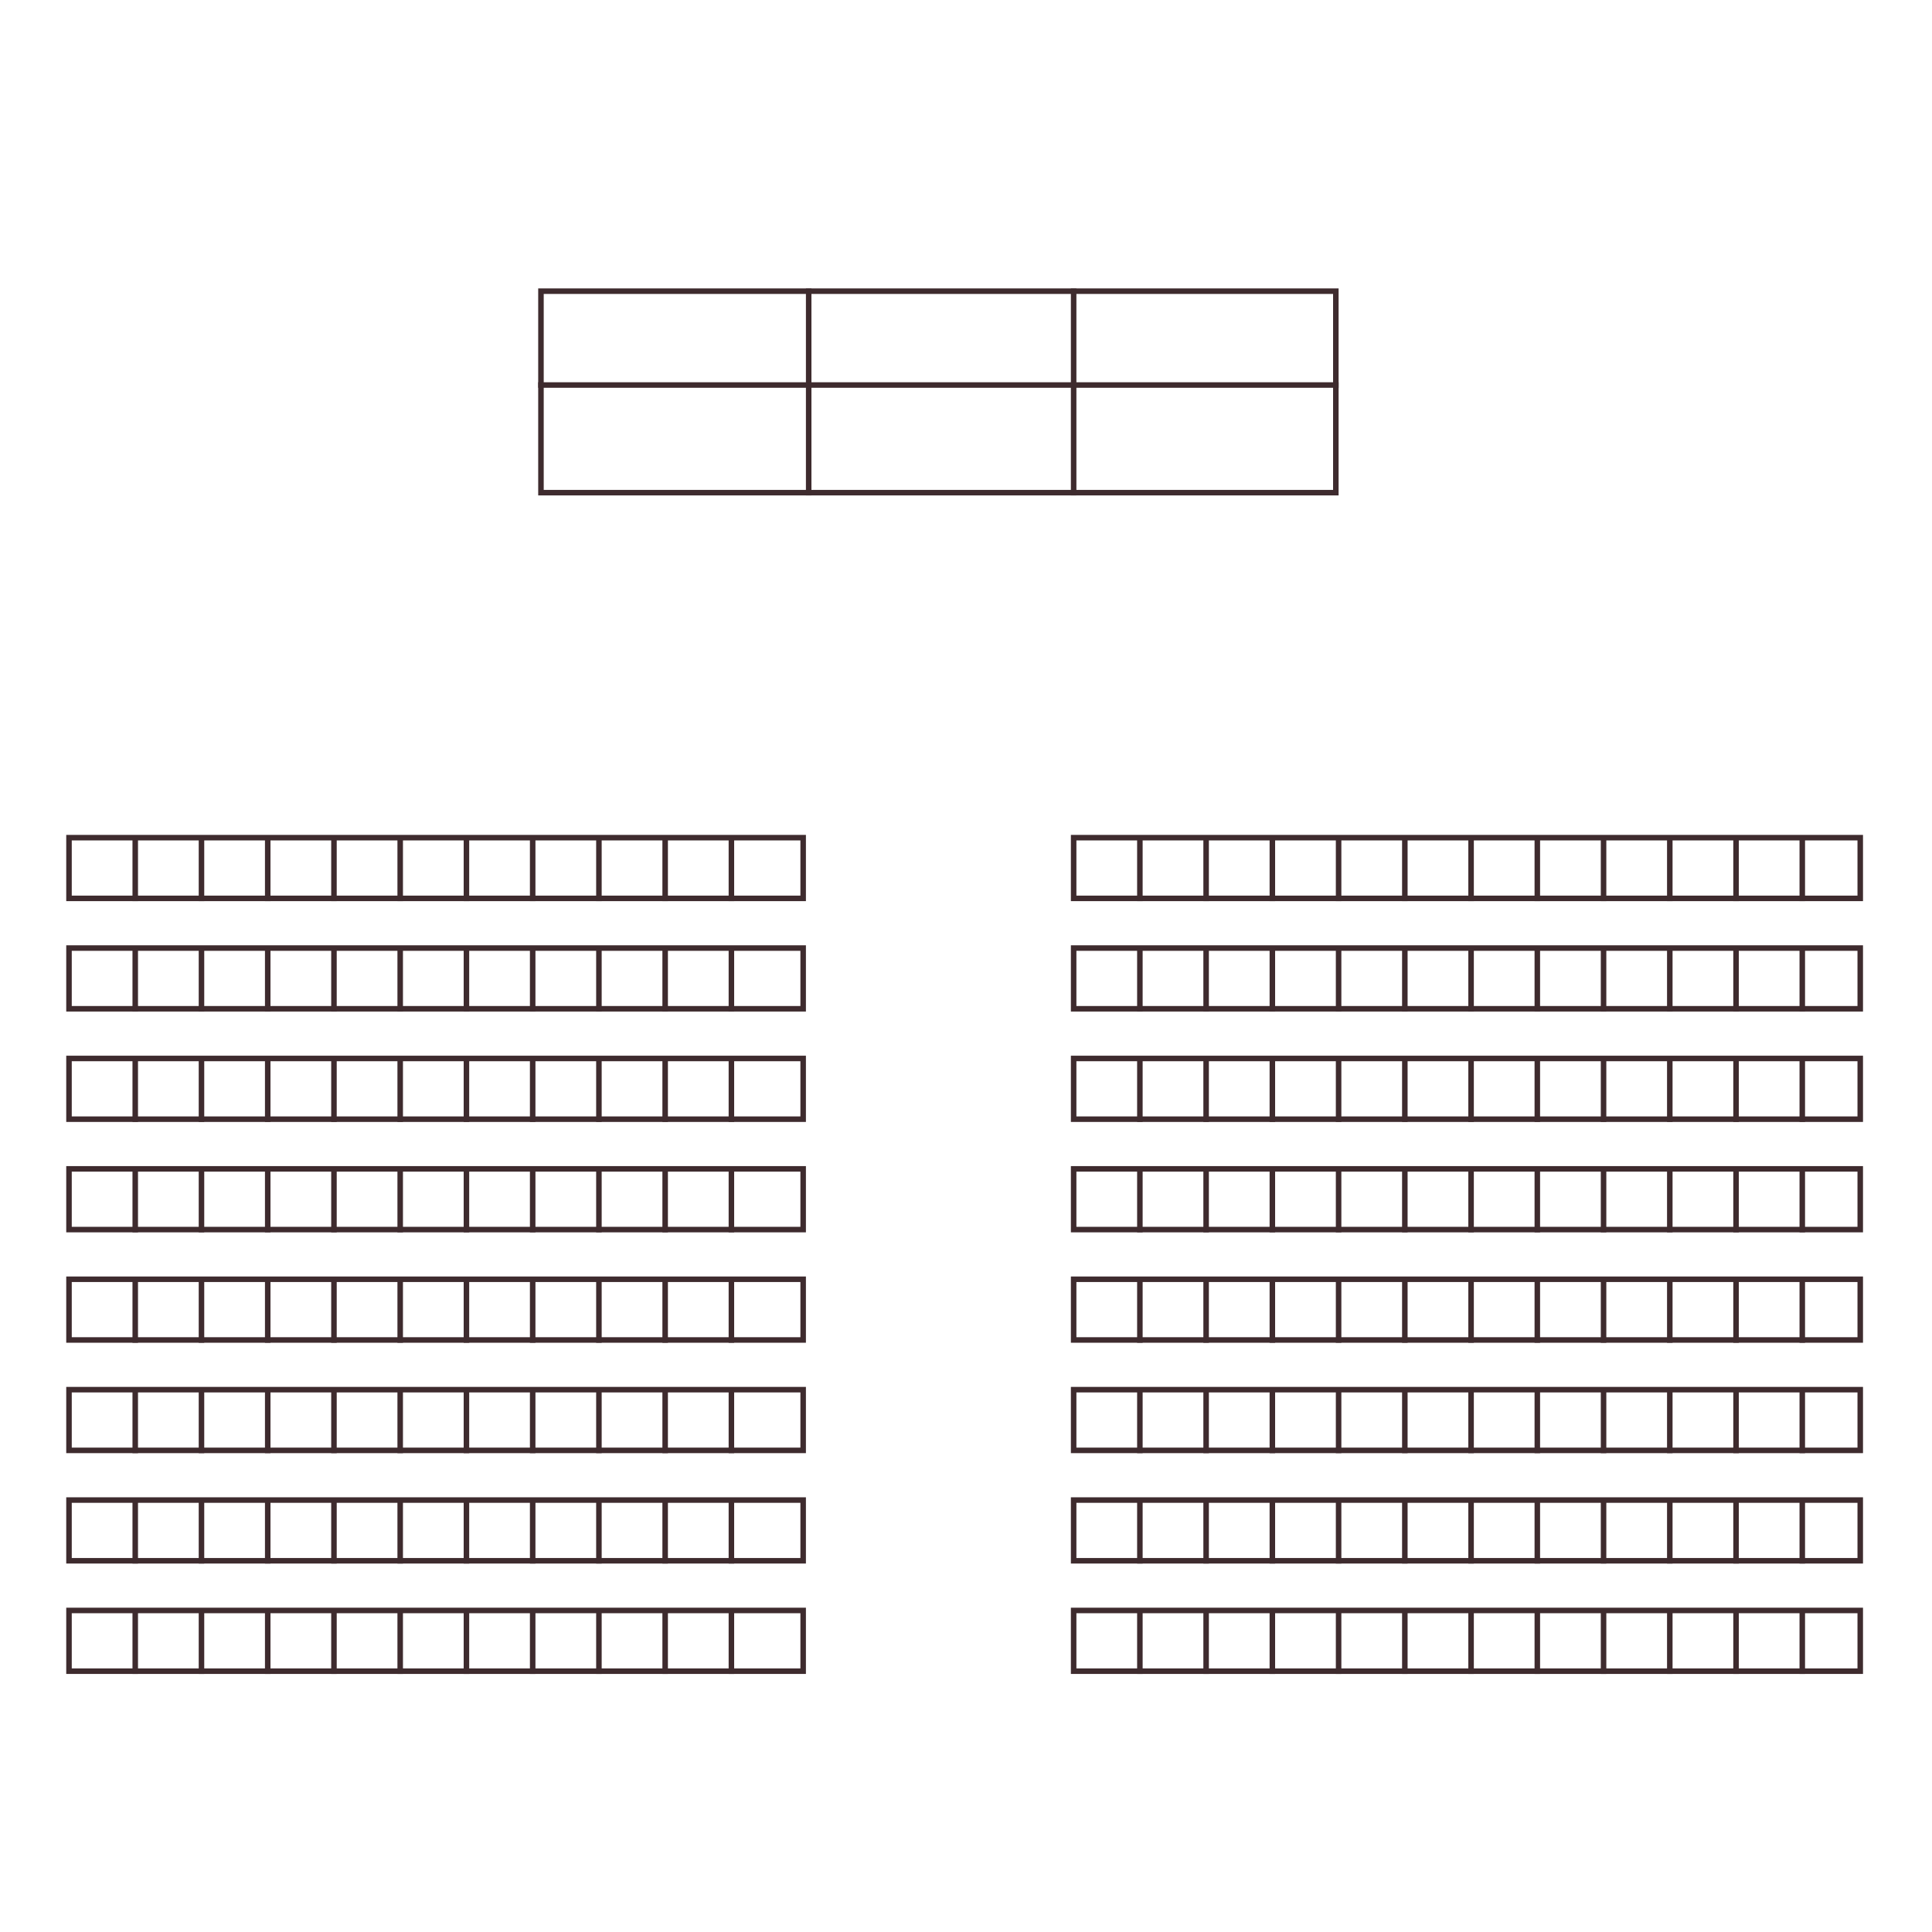 <?xml version="1.0" encoding="UTF-8"?><svg id="a" xmlns="http://www.w3.org/2000/svg" viewBox="0 0 700 700"><defs><style>.b{fill:none;stroke:#3e2b2e;stroke-width:2px;}</style></defs><rect class="b" x="196" y="105.5" width="288" height="73"/><line class="b" x1="195" y1="139.5" x2="485" y2="139.5"/><line class="b" x1="293" y1="104.5" x2="293" y2="179.5"/><line class="b" x1="389" y1="104.5" x2="389" y2="179.5"/><rect class="b" x="25" y="303.5" width="266" height="22"/><line class="b" x1="49" y1="303.5" x2="49" y2="326.5"/><line class="b" x1="73" y1="303.5" x2="73" y2="326.5"/><line class="b" x1="97" y1="303.5" x2="97" y2="326.5"/><line class="b" x1="121" y1="303.5" x2="121" y2="326.5"/><line class="b" x1="145" y1="303.5" x2="145" y2="326.5"/><line class="b" x1="169" y1="303.5" x2="169" y2="326.5"/><line class="b" x1="193" y1="303.5" x2="193" y2="326.5"/><line class="b" x1="217" y1="303.5" x2="217" y2="326.5"/><line class="b" x1="241" y1="303.5" x2="241" y2="326.5"/><line class="b" x1="265" y1="303.5" x2="265" y2="326.5"/><rect class="b" x="25" y="343.5" width="266" height="22"/><line class="b" x1="49" y1="343.5" x2="49" y2="366.5"/><line class="b" x1="73" y1="343.5" x2="73" y2="366.5"/><line class="b" x1="97" y1="343.5" x2="97" y2="366.5"/><line class="b" x1="121" y1="343.5" x2="121" y2="366.5"/><line class="b" x1="145" y1="343.5" x2="145" y2="366.5"/><line class="b" x1="169" y1="343.5" x2="169" y2="366.5"/><line class="b" x1="193" y1="343.5" x2="193" y2="366.5"/><line class="b" x1="217" y1="343.5" x2="217" y2="366.5"/><line class="b" x1="241" y1="343.5" x2="241" y2="366.5"/><line class="b" x1="265" y1="343.5" x2="265" y2="366.5"/><rect class="b" x="25" y="383.5" width="266" height="22"/><line class="b" x1="49" y1="383.5" x2="49" y2="406.5"/><line class="b" x1="73" y1="383.5" x2="73" y2="406.5"/><line class="b" x1="97" y1="383.5" x2="97" y2="406.5"/><line class="b" x1="121" y1="383.5" x2="121" y2="406.5"/><line class="b" x1="145" y1="383.5" x2="145" y2="406.5"/><line class="b" x1="169" y1="383.5" x2="169" y2="406.5"/><line class="b" x1="193" y1="383.5" x2="193" y2="406.5"/><line class="b" x1="217" y1="383.5" x2="217" y2="406.5"/><line class="b" x1="241" y1="383.5" x2="241" y2="406.5"/><line class="b" x1="265" y1="383.5" x2="265" y2="406.5"/><rect class="b" x="25" y="423.5" width="266" height="22"/><line class="b" x1="49" y1="423.5" x2="49" y2="446.5"/><line class="b" x1="73" y1="423.5" x2="73" y2="446.5"/><line class="b" x1="97" y1="423.5" x2="97" y2="446.5"/><line class="b" x1="121" y1="423.5" x2="121" y2="446.5"/><line class="b" x1="145" y1="423.5" x2="145" y2="446.5"/><line class="b" x1="169" y1="423.5" x2="169" y2="446.5"/><line class="b" x1="193" y1="423.5" x2="193" y2="446.5"/><line class="b" x1="217" y1="423.5" x2="217" y2="446.5"/><line class="b" x1="241" y1="423.5" x2="241" y2="446.5"/><line class="b" x1="265" y1="423.5" x2="265" y2="446.5"/><rect class="b" x="25" y="463.5" width="266" height="22"/><line class="b" x1="49" y1="463.5" x2="49" y2="486.5"/><line class="b" x1="73" y1="463.5" x2="73" y2="486.5"/><line class="b" x1="97" y1="463.5" x2="97" y2="486.5"/><line class="b" x1="121" y1="463.5" x2="121" y2="486.5"/><line class="b" x1="145" y1="463.5" x2="145" y2="486.5"/><line class="b" x1="169" y1="463.5" x2="169" y2="486.5"/><line class="b" x1="193" y1="463.5" x2="193" y2="486.5"/><line class="b" x1="217" y1="463.5" x2="217" y2="486.5"/><line class="b" x1="241" y1="463.5" x2="241" y2="486.5"/><line class="b" x1="265" y1="463.5" x2="265" y2="486.5"/><rect class="b" x="25" y="503.5" width="266" height="22"/><line class="b" x1="49" y1="503.5" x2="49" y2="526.5"/><line class="b" x1="73" y1="503.5" x2="73" y2="526.5"/><line class="b" x1="97" y1="503.5" x2="97" y2="526.5"/><line class="b" x1="121" y1="503.5" x2="121" y2="526.5"/><line class="b" x1="145" y1="503.5" x2="145" y2="526.5"/><line class="b" x1="169" y1="503.5" x2="169" y2="526.5"/><line class="b" x1="193" y1="503.5" x2="193" y2="526.5"/><line class="b" x1="217" y1="503.5" x2="217" y2="526.5"/><line class="b" x1="241" y1="503.5" x2="241" y2="526.5"/><line class="b" x1="265" y1="503.5" x2="265" y2="526.5"/><rect class="b" x="25" y="543.5" width="266" height="22"/><line class="b" x1="49" y1="543.5" x2="49" y2="566.5"/><line class="b" x1="73" y1="543.5" x2="73" y2="566.5"/><line class="b" x1="97" y1="543.5" x2="97" y2="566.5"/><line class="b" x1="121" y1="543.5" x2="121" y2="566.5"/><line class="b" x1="145" y1="543.5" x2="145" y2="566.5"/><line class="b" x1="169" y1="543.5" x2="169" y2="566.5"/><line class="b" x1="193" y1="543.5" x2="193" y2="566.5"/><line class="b" x1="217" y1="543.5" x2="217" y2="566.5"/><line class="b" x1="241" y1="543.5" x2="241" y2="566.5"/><line class="b" x1="265" y1="543.5" x2="265" y2="566.5"/><rect class="b" x="25" y="583.5" width="266" height="22"/><line class="b" x1="49" y1="583.5" x2="49" y2="606.5"/><line class="b" x1="73" y1="583.5" x2="73" y2="606.5"/><line class="b" x1="97" y1="583.5" x2="97" y2="606.5"/><line class="b" x1="121" y1="583.5" x2="121" y2="606.5"/><line class="b" x1="145" y1="583.5" x2="145" y2="606.5"/><line class="b" x1="169" y1="583.5" x2="169" y2="606.5"/><line class="b" x1="193" y1="583.5" x2="193" y2="606.5"/><line class="b" x1="217" y1="583.5" x2="217" y2="606.5"/><line class="b" x1="241" y1="583.5" x2="241" y2="606.5"/><line class="b" x1="265" y1="583.5" x2="265" y2="606.5"/><rect class="b" x="389" y="303.5" width="285" height="22"/><line class="b" x1="413" y1="303.5" x2="413" y2="326.5"/><line class="b" x1="437" y1="303.5" x2="437" y2="326.5"/><line class="b" x1="461" y1="303.5" x2="461" y2="326.5"/><line class="b" x1="485" y1="303.5" x2="485" y2="326.5"/><line class="b" x1="509" y1="303.5" x2="509" y2="326.5"/><line class="b" x1="533" y1="303.5" x2="533" y2="326.5"/><line class="b" x1="557" y1="303.5" x2="557" y2="326.5"/><line class="b" x1="581" y1="303.5" x2="581" y2="326.5"/><line class="b" x1="605" y1="303.5" x2="605" y2="326.5"/><line class="b" x1="629" y1="303.5" x2="629" y2="326.5"/><line class="b" x1="653" y1="303.5" x2="653" y2="326.5"/><rect class="b" x="389" y="343.5" width="285" height="22"/><line class="b" x1="413" y1="343.5" x2="413" y2="366.5"/><line class="b" x1="437" y1="343.5" x2="437" y2="366.5"/><line class="b" x1="461" y1="343.5" x2="461" y2="366.5"/><line class="b" x1="485" y1="343.5" x2="485" y2="366.5"/><line class="b" x1="509" y1="343.5" x2="509" y2="366.5"/><line class="b" x1="533" y1="343.5" x2="533" y2="366.5"/><line class="b" x1="557" y1="343.5" x2="557" y2="366.5"/><line class="b" x1="581" y1="343.5" x2="581" y2="366.5"/><line class="b" x1="605" y1="343.5" x2="605" y2="366.5"/><line class="b" x1="629" y1="343.5" x2="629" y2="366.5"/><line class="b" x1="653" y1="343.5" x2="653" y2="366.5"/><rect class="b" x="389" y="383.5" width="285" height="22"/><line class="b" x1="413" y1="383.5" x2="413" y2="406.5"/><line class="b" x1="437" y1="383.5" x2="437" y2="406.5"/><line class="b" x1="461" y1="383.5" x2="461" y2="406.5"/><line class="b" x1="485" y1="383.5" x2="485" y2="406.5"/><line class="b" x1="509" y1="383.5" x2="509" y2="406.5"/><line class="b" x1="533" y1="383.5" x2="533" y2="406.5"/><line class="b" x1="557" y1="383.5" x2="557" y2="406.5"/><line class="b" x1="581" y1="383.5" x2="581" y2="406.5"/><line class="b" x1="605" y1="383.5" x2="605" y2="406.5"/><line class="b" x1="629" y1="383.5" x2="629" y2="406.5"/><line class="b" x1="653" y1="383.5" x2="653" y2="406.5"/><rect class="b" x="389" y="423.5" width="285" height="22"/><line class="b" x1="413" y1="423.5" x2="413" y2="446.5"/><line class="b" x1="437" y1="423.5" x2="437" y2="446.5"/><line class="b" x1="461" y1="423.5" x2="461" y2="446.5"/><line class="b" x1="485" y1="423.5" x2="485" y2="446.5"/><line class="b" x1="509" y1="423.5" x2="509" y2="446.5"/><line class="b" x1="533" y1="423.5" x2="533" y2="446.5"/><line class="b" x1="557" y1="423.5" x2="557" y2="446.5"/><line class="b" x1="581" y1="423.5" x2="581" y2="446.5"/><line class="b" x1="605" y1="423.5" x2="605" y2="446.5"/><line class="b" x1="629" y1="423.5" x2="629" y2="446.5"/><line class="b" x1="653" y1="423.5" x2="653" y2="446.5"/><rect class="b" x="389" y="463.5" width="285" height="22"/><line class="b" x1="413" y1="463.5" x2="413" y2="486.5"/><line class="b" x1="437" y1="463.5" x2="437" y2="486.5"/><line class="b" x1="461" y1="463.5" x2="461" y2="486.5"/><line class="b" x1="485" y1="463.5" x2="485" y2="486.5"/><line class="b" x1="509" y1="463.5" x2="509" y2="486.5"/><line class="b" x1="533" y1="463.5" x2="533" y2="486.5"/><line class="b" x1="557" y1="463.5" x2="557" y2="486.5"/><line class="b" x1="581" y1="463.5" x2="581" y2="486.5"/><line class="b" x1="605" y1="463.5" x2="605" y2="486.5"/><line class="b" x1="629" y1="463.5" x2="629" y2="486.5"/><line class="b" x1="653" y1="463.5" x2="653" y2="486.5"/><rect class="b" x="389" y="503.5" width="285" height="22"/><line class="b" x1="413" y1="503.5" x2="413" y2="526.5"/><line class="b" x1="437" y1="503.5" x2="437" y2="526.5"/><line class="b" x1="461" y1="503.5" x2="461" y2="526.5"/><line class="b" x1="485" y1="503.5" x2="485" y2="526.5"/><line class="b" x1="509" y1="503.5" x2="509" y2="526.5"/><line class="b" x1="533" y1="503.5" x2="533" y2="526.5"/><line class="b" x1="557" y1="503.5" x2="557" y2="526.5"/><line class="b" x1="581" y1="503.5" x2="581" y2="526.5"/><line class="b" x1="605" y1="503.5" x2="605" y2="526.5"/><line class="b" x1="629" y1="503.5" x2="629" y2="526.5"/><line class="b" x1="653" y1="503.5" x2="653" y2="526.5"/><rect class="b" x="389" y="543.5" width="285" height="22"/><line class="b" x1="413" y1="543.5" x2="413" y2="566.5"/><line class="b" x1="437" y1="543.5" x2="437" y2="566.5"/><line class="b" x1="461" y1="543.5" x2="461" y2="566.5"/><line class="b" x1="485" y1="543.5" x2="485" y2="566.5"/><line class="b" x1="509" y1="543.5" x2="509" y2="566.5"/><line class="b" x1="533" y1="543.5" x2="533" y2="566.5"/><line class="b" x1="557" y1="543.5" x2="557" y2="566.5"/><line class="b" x1="581" y1="543.5" x2="581" y2="566.5"/><line class="b" x1="605" y1="543.5" x2="605" y2="566.5"/><line class="b" x1="629" y1="543.5" x2="629" y2="566.5"/><line class="b" x1="653" y1="543.5" x2="653" y2="566.5"/><rect class="b" x="389" y="583.5" width="285" height="22"/><line class="b" x1="413" y1="583.5" x2="413" y2="606.5"/><line class="b" x1="437" y1="583.5" x2="437" y2="606.5"/><line class="b" x1="461" y1="583.5" x2="461" y2="606.5"/><line class="b" x1="485" y1="583.5" x2="485" y2="606.5"/><line class="b" x1="509" y1="583.5" x2="509" y2="606.5"/><line class="b" x1="533" y1="583.5" x2="533" y2="606.5"/><line class="b" x1="557" y1="583.5" x2="557" y2="606.5"/><line class="b" x1="581" y1="583.5" x2="581" y2="606.5"/><line class="b" x1="605" y1="583.5" x2="605" y2="606.5"/><line class="b" x1="629" y1="583.5" x2="629" y2="606.5"/><line class="b" x1="653" y1="583.5" x2="653" y2="606.5"/></svg>